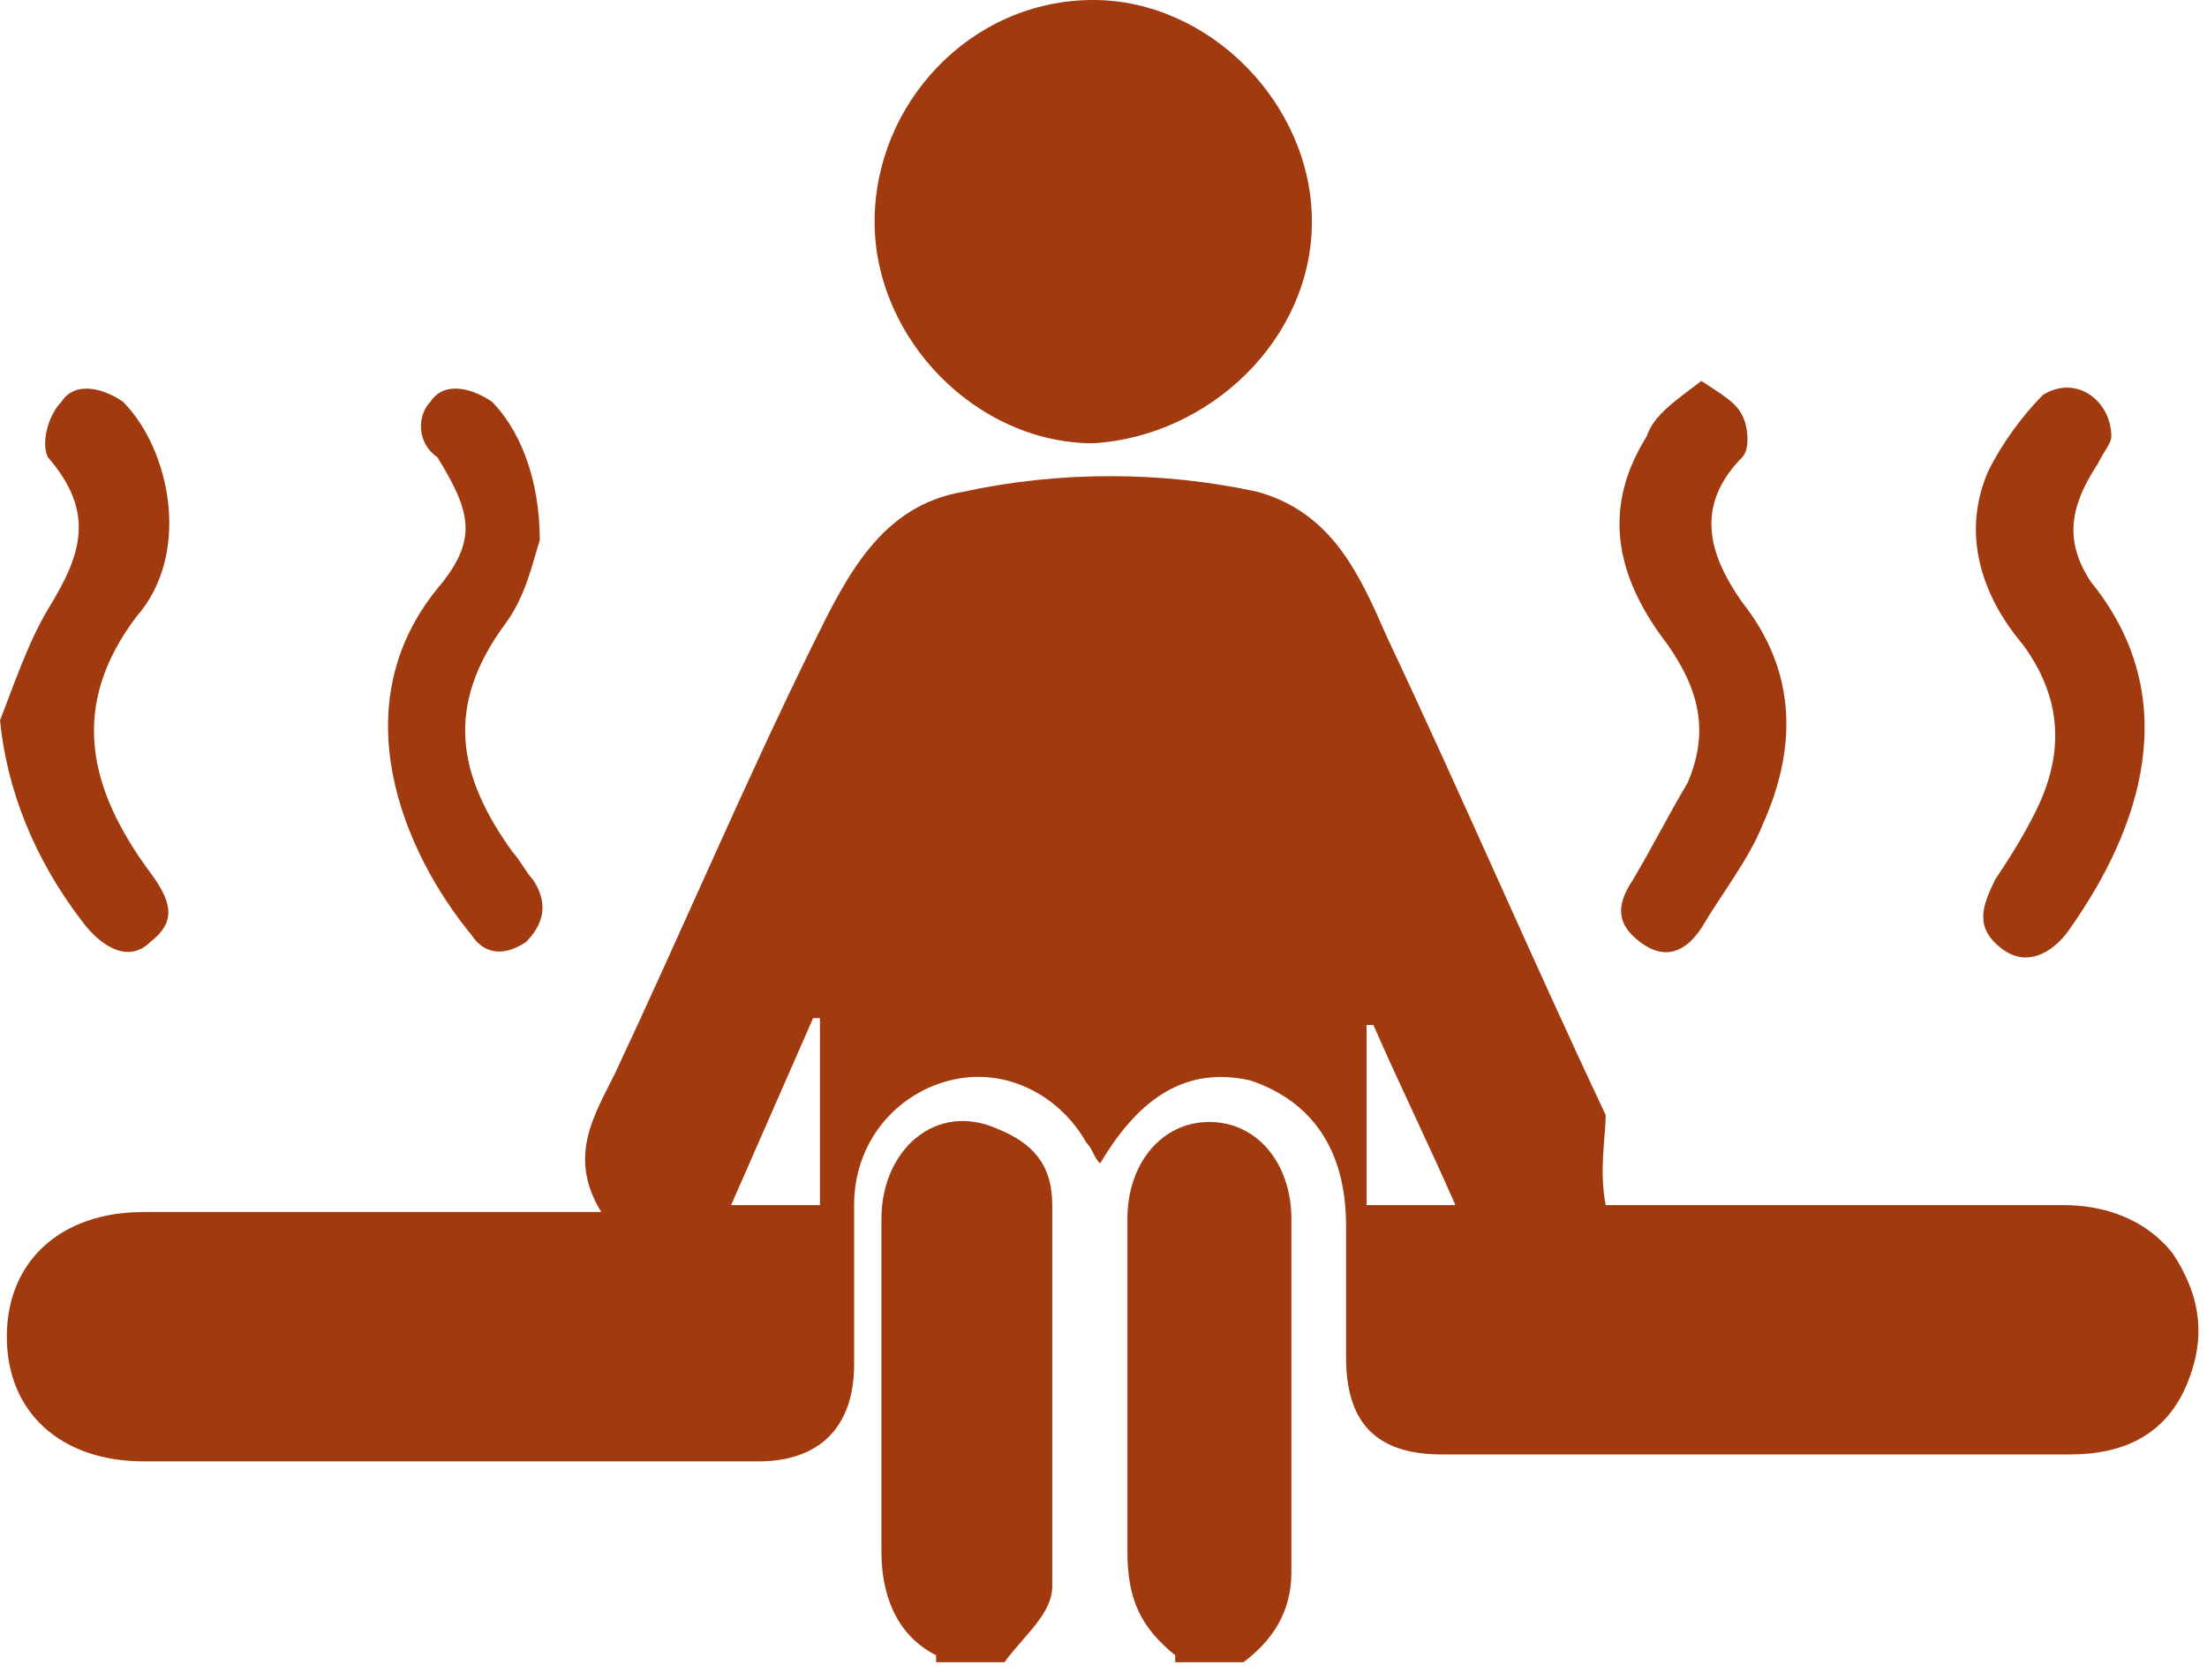 <svg width="88" height="67" viewBox="0 0 88 67" fill="none" xmlns="http://www.w3.org/2000/svg">
<path d="M37.325 66C35.69 65.172 35.145 63.515 35.145 61.858C35.145 57.439 35.145 53.021 35.145 48.603C35.145 45.841 37.325 43.908 39.777 45.013C41.139 45.565 41.957 46.393 41.957 48.05C41.957 53.021 41.957 57.992 41.957 63.239C41.957 64.343 40.867 65.172 40.05 66.276H37.325V66Z" fill="#A13B0F"/>
<path d="M46.86 66C45.498 64.895 44.953 63.791 44.953 61.858C44.953 57.439 44.953 53.021 44.953 48.603C44.953 46.393 46.315 44.736 48.222 44.736C50.13 44.736 51.492 46.393 51.492 48.603C51.492 53.297 51.492 57.992 51.492 62.686C51.492 64.343 50.675 65.448 49.585 66.276H46.86V66Z" fill="#A13B0F"/>
<path d="M54.489 48.05H58.031C56.941 45.565 55.851 43.356 54.762 40.87H54.489V48.05ZM29.152 48.05H32.694V40.594H32.421C31.331 43.08 30.241 45.565 29.152 48.05ZM64.025 48.05C69.746 48.05 76.012 48.05 82.279 48.05C83.913 48.05 85.548 48.602 86.638 49.983C87.728 51.64 88 53.297 87.183 55.23C86.365 57.163 84.731 57.992 82.551 57.992C77.919 57.992 73.016 57.992 68.384 57.992C64.842 57.992 61.028 57.992 57.486 57.992C54.762 57.992 53.672 56.611 53.672 54.126C53.672 52.469 53.672 50.536 53.672 48.879C53.672 45.841 52.31 43.908 49.858 43.08C47.406 42.527 45.498 43.632 43.864 46.393C43.591 46.117 43.591 45.841 43.319 45.565C42.229 43.632 40.05 42.527 37.87 43.08C35.69 43.632 34.056 45.565 34.056 48.05C34.056 50.259 34.056 52.193 34.056 54.402C34.056 56.887 32.694 58.268 30.241 58.268C22.068 58.268 13.895 58.268 5.721 58.268C2.452 58.268 0.272 56.335 0.272 53.297C0.272 50.259 2.452 48.326 5.721 48.326C11.715 48.326 17.709 48.326 23.975 48.326C22.613 46.117 23.703 44.46 24.52 42.803C27.245 37.004 29.697 31.205 32.421 25.682C33.783 22.921 35.145 20.159 38.415 19.607C42.229 18.778 46.316 18.778 50.13 19.607C53.127 20.435 54.217 22.921 55.306 25.406C58.303 31.757 61.028 38.109 64.025 44.46C64.025 45.289 63.752 46.669 64.025 48.05Z" fill="#A13B0F"/>
<path d="M34.873 8.837C34.873 4.142 38.687 0 43.591 0C48.223 0 52.31 4.142 52.31 8.837C52.31 13.531 48.223 17.398 43.591 17.674C38.96 17.674 34.873 13.531 34.873 8.837Z" fill="#A13B0F"/>
<path d="M84.185 17.398C84.185 17.674 83.913 17.95 83.641 18.502C82.551 20.159 82.278 21.54 83.368 23.197C87.182 27.891 85.275 33.138 82.551 37.004C82.006 37.833 80.916 38.661 79.826 37.833C78.737 37.004 79.009 36.176 79.554 35.071C80.099 34.243 80.644 33.414 81.189 32.31C82.278 30.1 82.278 27.891 80.644 25.682C79.009 23.749 78.192 21.264 79.281 18.778C79.826 17.674 80.644 16.569 81.461 15.741C82.823 14.912 84.185 16.017 84.185 17.398Z" fill="#A13B0F"/>
<path d="M67.839 15.188C68.657 15.741 69.201 16.017 69.474 16.569C69.746 17.121 69.746 17.95 69.474 18.226C67.567 20.159 68.112 22.092 69.474 24.025C71.653 26.787 71.653 29.824 70.291 32.862C69.746 34.243 68.657 35.623 67.839 37.004C67.294 37.833 66.477 38.385 65.387 37.556C64.297 36.728 64.57 35.9 65.115 35.071C65.932 33.69 66.477 32.586 67.294 31.205C68.112 29.272 67.839 27.615 66.477 25.682C64.57 23.197 63.753 20.435 65.66 17.397C65.932 16.569 66.749 16.017 67.839 15.188Z" fill="#A13B0F"/>
<path d="M0 28.72C0.545 27.339 1.09 25.682 1.907 24.301C3.269 22.092 3.814 20.435 1.907 18.226C1.635 17.674 1.907 16.569 2.452 16.017C2.997 15.188 4.087 15.464 4.904 16.017C6.811 17.95 7.628 22.092 5.449 24.577C2.724 28.167 3.542 31.481 5.994 34.795C6.811 35.9 7.084 36.728 5.994 37.556C5.176 38.385 4.087 37.833 3.269 36.728C1.362 34.243 0.272 31.481 0 28.72Z" fill="#A13B0F"/>
<path d="M21.523 21.54C21.251 22.368 20.978 23.749 20.161 24.854C17.709 28.167 18.254 30.929 20.433 33.967C20.706 34.243 20.978 34.795 21.251 35.071C21.796 35.9 21.796 36.728 20.978 37.556C20.161 38.109 19.344 38.109 18.799 37.28C16.074 33.967 13.622 28.167 17.436 23.473C19.071 21.54 18.799 20.435 17.436 18.226C16.619 17.674 16.619 16.569 17.164 16.017C17.709 15.188 18.799 15.464 19.616 16.017C20.706 17.121 21.523 19.054 21.523 21.54Z" fill="#A13B0F"/>
</svg>
